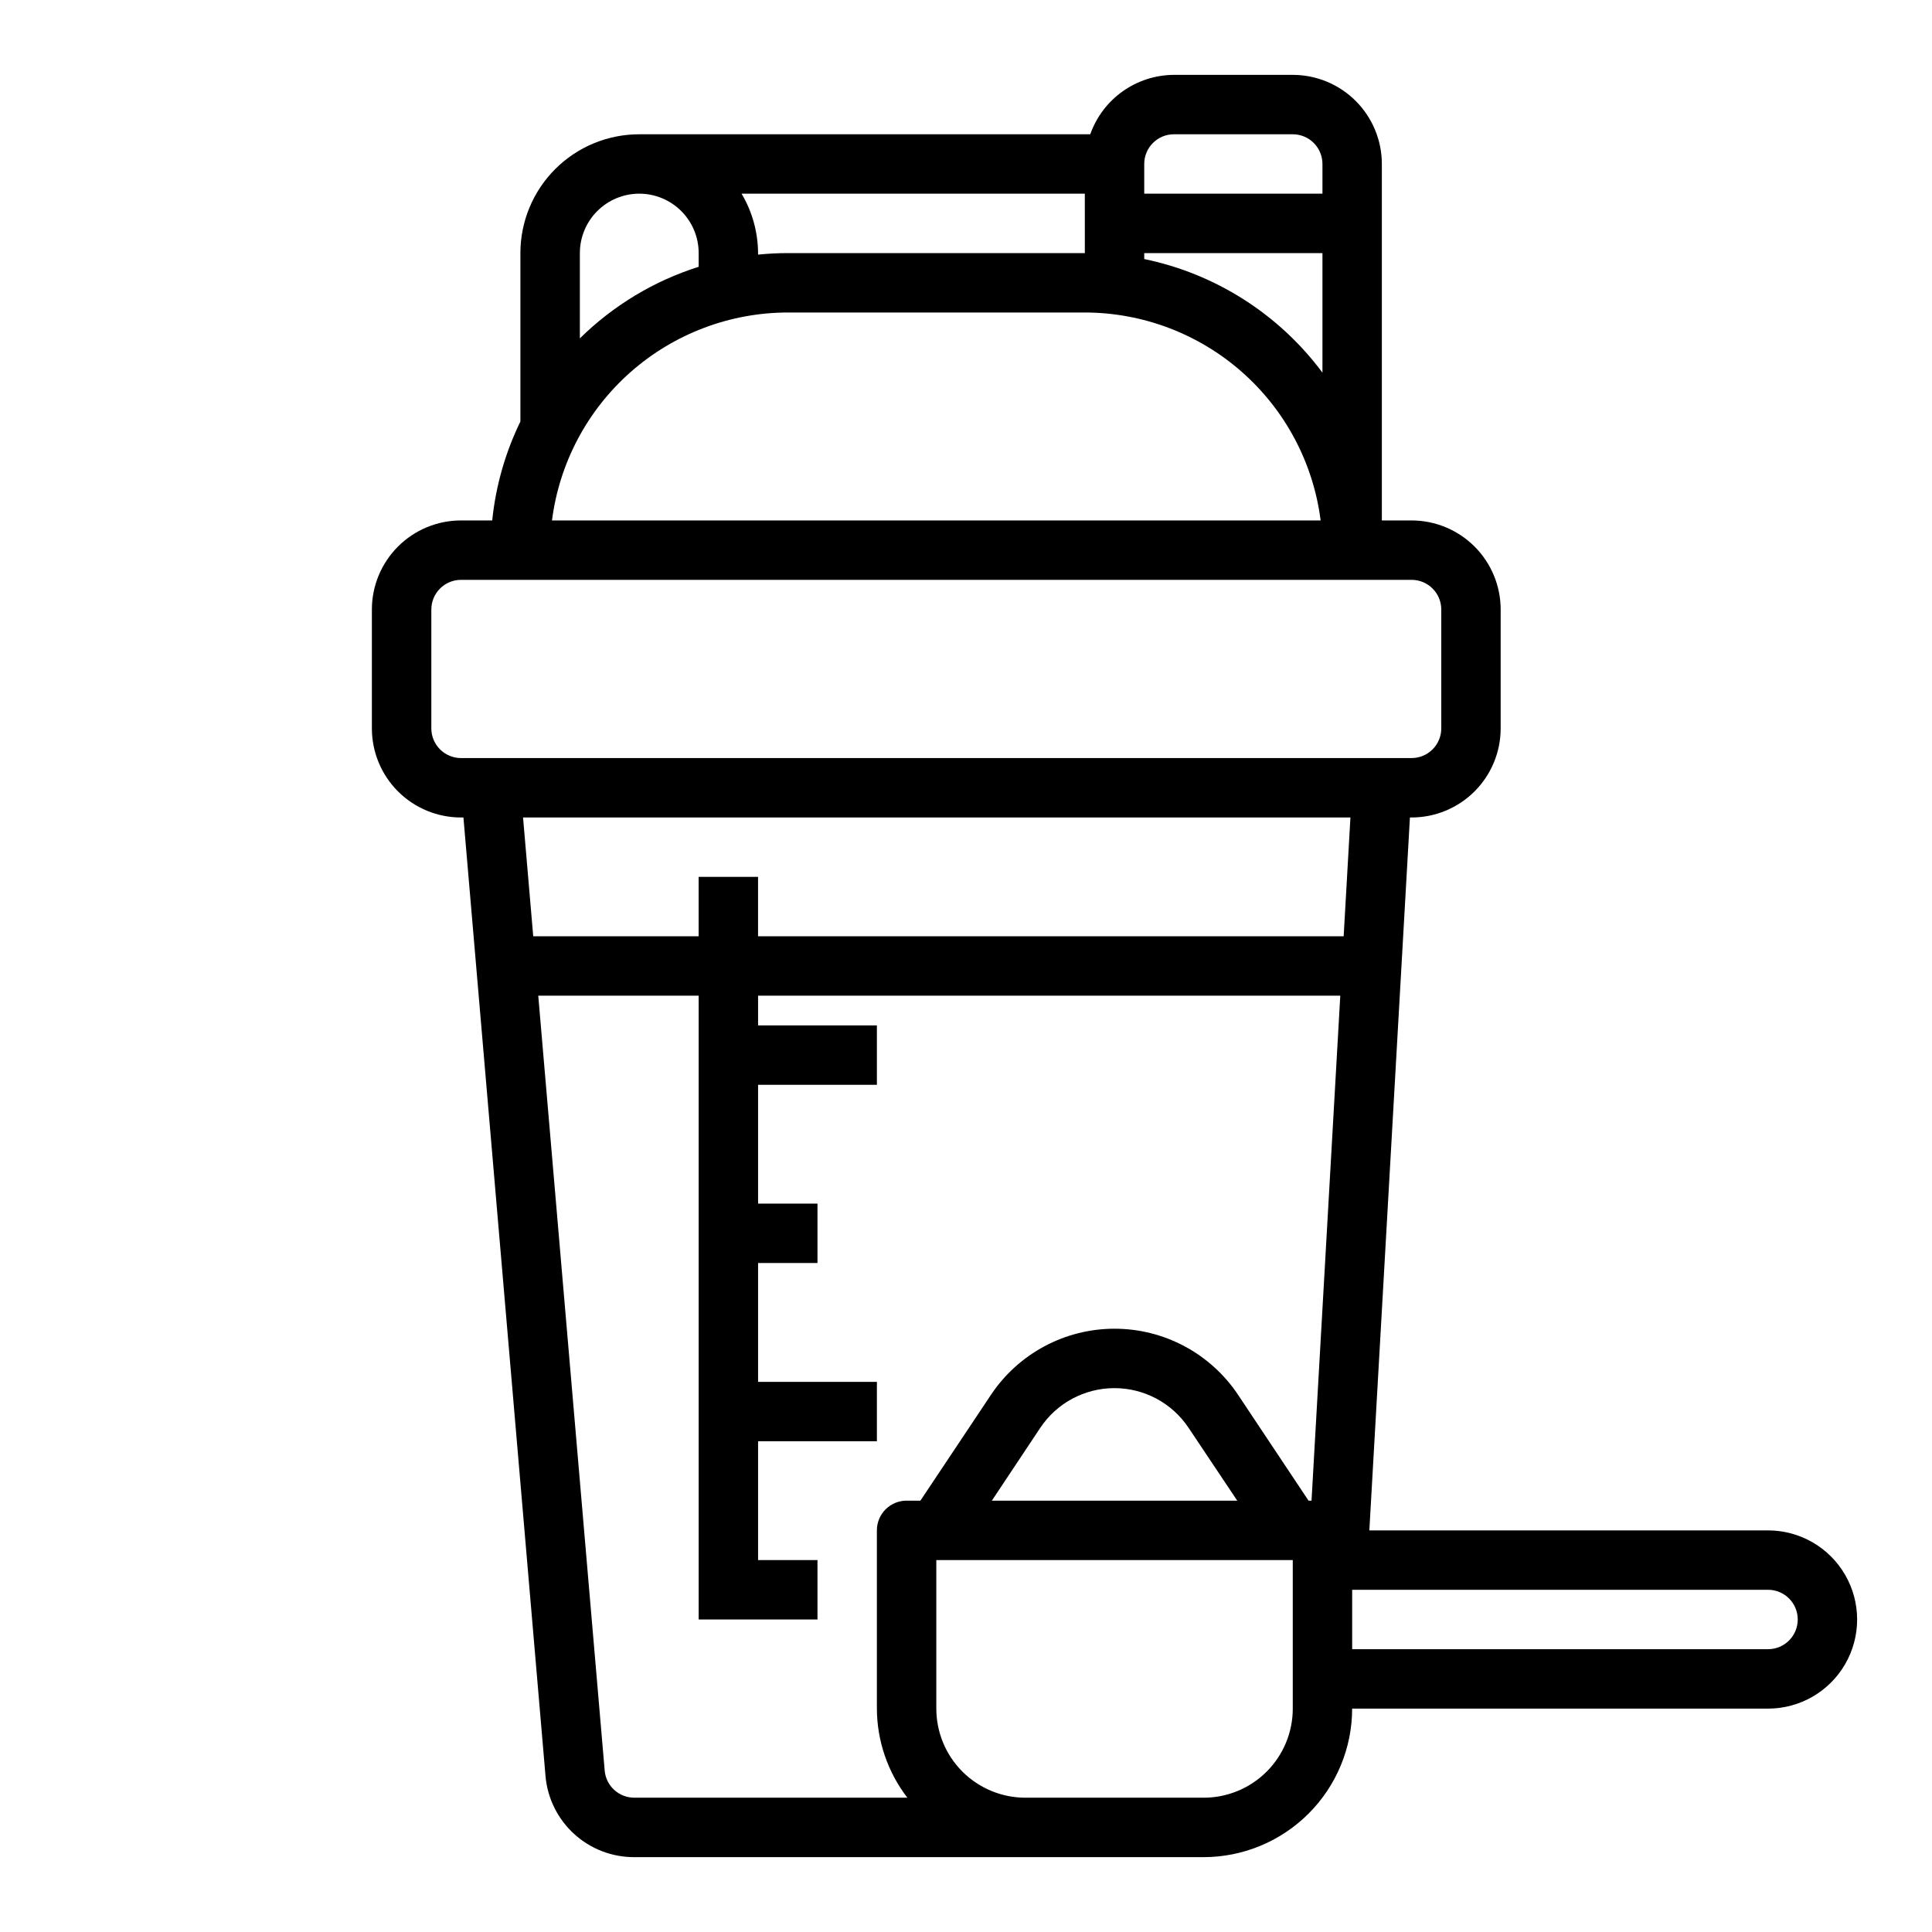<?xml version="1.0" encoding="UTF-8"?>
<!-- Uploaded to: ICON Repo, www.iconrepo.com, Generator: ICON Repo Mixer Tools -->
<svg fill="#000000" width="800px" height="800px" version="1.1" viewBox="144 144 512 512" xmlns="http://www.w3.org/2000/svg">
 <path d="m612.54 549.57h-105.65l10.754-188.93h0.43c6.266 0 12.27-2.488 16.699-6.914 4.43-4.43 6.918-10.438 6.918-16.699v-31.488c0-6.266-2.488-12.27-6.918-16.699-4.43-4.43-10.434-6.918-16.699-6.918h-7.871v-94.465c0-6.262-2.488-12.27-6.918-16.699-4.43-4.43-10.434-6.918-16.699-6.918h-31.488c-4.867 0.023-9.609 1.547-13.574 4.363-3.969 2.82-6.969 6.793-8.594 11.383h-119.53c-8.352 0-16.359 3.316-22.266 9.223s-9.223 13.914-9.223 22.266v44.633c-4.012 8.234-6.539 17.105-7.469 26.215h-8.273c-6.266 0-12.273 2.488-16.699 6.918-4.43 4.43-6.918 10.434-6.918 16.699v31.488c0 6.262 2.488 12.27 6.918 16.699 4.426 4.426 10.434 6.914 16.699 6.914h0.645l21.742 253.92c0.484 5.914 3.191 11.43 7.57 15.434 4.379 4.008 10.109 6.207 16.047 6.168h150.8c10.434-0.012 20.438-4.164 27.816-11.543 7.379-7.379 11.531-17.383 11.543-27.816h110.21c8.438 0 16.234-4.504 20.453-11.809 4.219-7.309 4.219-16.309 0-23.617s-12.016-11.809-20.453-11.809zm-181.05-346.37v7.871h-78.723c-2.629 0.004-5.254 0.137-7.871 0.402v-0.402c-0.031-5.543-1.539-10.977-4.371-15.746h90.965zm15.742 7.871h47.23v31.684c-11.52-15.488-28.328-26.203-47.23-30.109zm0-23.617c0-4.348 3.523-7.871 7.871-7.871h31.488c2.09 0 4.09 0.828 5.566 2.305 1.477 1.477 2.305 3.481 2.305 5.566v7.871h-47.23zm-133.82 7.871c4.176 0 8.18 1.66 11.133 4.613 2.953 2.953 4.609 6.957 4.609 11.133v3.629c-11.844 3.75-22.633 10.254-31.484 18.973v-22.602c0-4.176 1.656-8.18 4.609-11.133 2.953-2.953 6.957-4.613 11.133-4.613zm39.359 31.488h78.723c15.332 0.023 30.133 5.629 41.633 15.77 11.504 10.141 18.914 24.125 20.855 39.336h-203.7c1.938-15.211 9.352-29.195 20.852-39.336 11.504-10.141 26.305-15.746 41.637-15.77zm-94.465 110.21v-31.488c0-4.348 3.527-7.871 7.875-7.871h251.9c2.09 0 4.09 0.828 5.566 2.305 1.477 1.477 2.305 3.477 2.305 5.566v31.488c0 2.086-0.828 4.09-2.305 5.566-1.477 1.477-3.477 2.305-5.566 2.305h-251.9c-4.348 0-7.875-3.523-7.875-7.871zm243.57 23.617-1.793 31.488-155.19-0.004v-15.742h-15.746v15.742h-43.836l-2.699-31.488zm-197.63 252.56-17.602-205.33h42.508v165.31h31.488v-15.746h-15.742v-31.488h31.488v-15.742h-31.488v-31.488h15.742v-15.742h-15.742v-31.488h31.488v-15.746h-31.488v-7.871h154.29l-7.621 133.82h-0.789l-18.672-28.039c-7.301-10.949-19.59-17.527-32.746-17.527-13.16 0-25.449 6.578-32.75 17.527l-18.695 28.039h-3.66c-4.348 0-7.871 3.523-7.871 7.871v47.234c0.027 8.543 2.867 16.84 8.078 23.613h-72.312c-4.117 0.031-7.559-3.109-7.906-7.211zm167.64-71.508h-65.039l12.84-19.309c4.379-6.57 11.754-10.516 19.648-10.516s15.266 3.945 19.648 10.516zm14.711 55.105c0 6.262-2.488 12.27-6.918 16.699-4.426 4.426-10.434 6.914-16.695 6.914h-47.234c-6.262 0-12.27-2.488-16.699-6.914-4.43-4.43-6.918-10.438-6.918-16.699v-39.363h94.465zm125.95-15.742-110.21-0.004v-15.742h110.21c4.348 0 7.871 3.523 7.871 7.871s-3.523 7.871-7.871 7.871z"/>
</svg>
